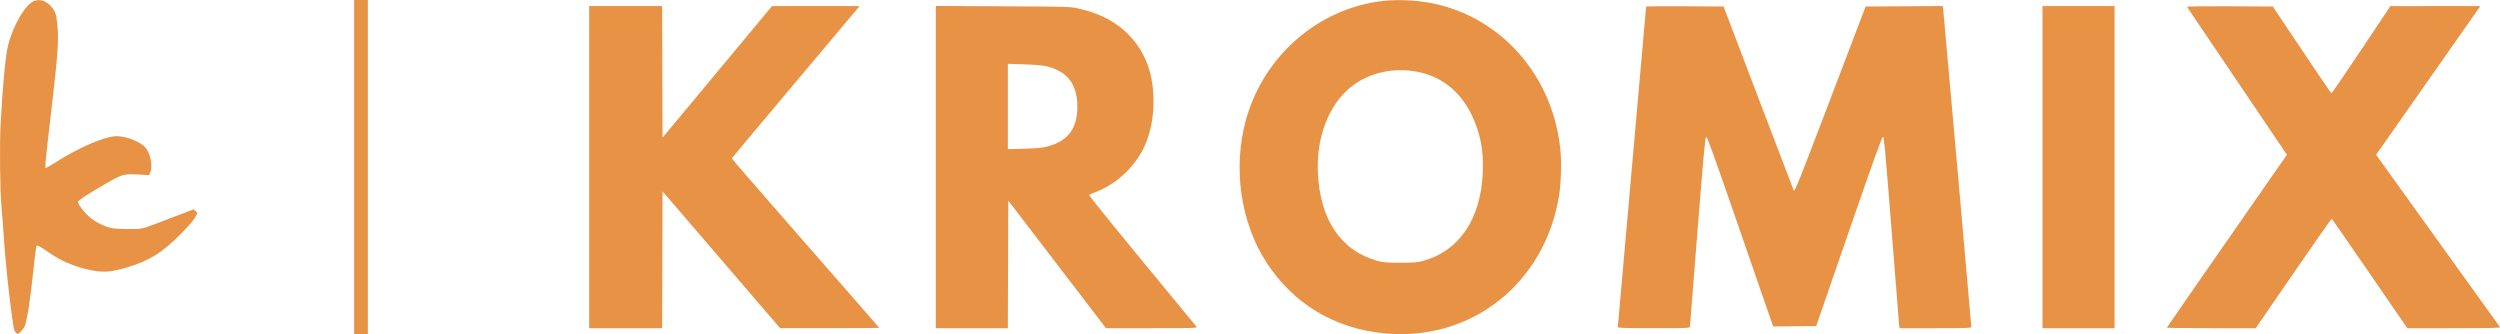 <?xml version="1.0" encoding="UTF-8"?> <svg xmlns="http://www.w3.org/2000/svg" width="329" height="44" viewBox="0 0 329 44" fill="none"><path fill-rule="evenodd" clip-rule="evenodd" d="M4.435 0.158C3.307 0.654 1.791 3.239 1.086 5.868C0.732 7.188 0.356 11.096 0.078 16.352C-0.066 19.077 -0 25.252 0.194 27.177C0.257 27.803 0.411 29.855 0.537 31.735C0.664 33.635 0.994 37.001 1.28 39.312C1.751 43.123 1.815 43.494 2.052 43.736L2.31 44L2.684 43.683C2.89 43.508 3.148 43.158 3.258 42.906C3.553 42.229 3.999 39.348 4.378 35.674C4.562 33.892 4.753 32.394 4.803 32.343C4.914 32.231 5.345 32.466 6.429 33.229C7.885 34.253 9.583 35.003 11.435 35.44C13.452 35.917 14.544 35.858 16.871 35.145C19.723 34.273 21.396 33.217 23.806 30.769C24.881 29.677 25.542 28.908 25.712 28.554L25.972 28.011L25.738 27.775L25.504 27.539L23.042 28.478C18.213 30.321 18.894 30.136 16.91 30.138C15.815 30.138 14.928 30.081 14.539 29.984C13.541 29.736 12.39 29.122 11.646 28.442C10.99 27.842 10.249 26.851 10.249 26.573C10.249 26.398 11.186 25.776 13.467 24.435C16.043 22.921 16.237 22.86 18.125 22.961L19.622 23.041L19.803 22.604C20.121 21.836 19.77 20.137 19.145 19.419C18.389 18.55 16.268 17.795 14.993 17.941C13.41 18.123 10.294 19.491 7.603 21.186C6.799 21.692 6.1 22.106 6.05 22.106C5.884 22.106 5.952 21.37 6.756 14.503C7.612 7.179 7.745 5.328 7.556 3.339C7.42 1.907 7.281 1.483 6.746 0.868C6.066 0.086 5.201 -0.179 4.435 0.158ZM46.603 21.992V43.984H47.506H48.41V21.992V0H47.506H46.603V21.992ZM181.971 0.126C173.564 1.087 166.394 7.265 164.015 15.601C162.197 21.971 163.229 29.274 166.698 34.584C170.229 39.987 175.606 43.22 182.132 43.863C193.558 44.988 203.288 37.34 205.172 25.753C205.426 24.194 205.51 21.392 205.352 19.77C204.447 10.473 198.213 2.927 189.58 0.681C187.258 0.076 184.296 -0.139 181.971 0.126ZM77.538 21.992V43.187H82.335H87.133L87.162 34.184L87.191 25.181L94.925 34.18L102.658 43.179L109.178 43.183C112.764 43.185 115.698 43.164 115.698 43.136C115.698 43.108 111.328 38.099 105.986 32.006C100.644 25.912 96.288 20.887 96.305 20.839C96.322 20.79 99.968 16.434 104.408 11.16C108.848 5.885 112.624 1.395 112.799 1.183L113.118 0.798H107.359H101.6L94.396 9.457L87.191 18.116L87.162 9.457L87.133 0.798H82.335H77.538V21.992ZM123.15 21.986V43.187H127.891H132.632L132.661 34.792L132.69 26.397L139.118 34.792L145.546 43.187H151.579C157.286 43.187 157.604 43.176 157.457 42.989C157.372 42.881 154.135 38.953 150.263 34.26C146.392 29.568 143.267 25.691 143.32 25.645C143.372 25.6 143.669 25.469 143.98 25.356C146.98 24.258 149.543 21.818 150.775 18.887C151.887 16.24 152.121 12.53 151.359 9.597C150.667 6.93 149.058 4.645 146.808 3.134C145.383 2.177 143.946 1.588 141.866 1.11C140.857 0.878 140.495 0.867 131.984 0.827L123.15 0.786V21.986ZM216.631 0.872C216.631 0.914 215.793 10.381 214.768 21.909C213.744 33.437 212.906 42.941 212.906 43.028C212.906 43.161 213.672 43.187 217.647 43.187C222.085 43.187 222.39 43.174 222.396 42.987C222.4 42.877 222.846 37.225 223.387 30.425C224.215 20.013 224.397 18.058 224.54 18.03C224.672 18.004 225.65 20.713 228.817 29.88C231.075 36.415 233.02 42.032 233.14 42.362L233.358 42.963L236.186 42.932L239.013 42.902L243.318 30.453C246.462 21.36 247.668 18.005 247.793 18.005C247.938 18.004 248.104 19.801 248.907 29.997C249.426 36.593 249.877 42.259 249.909 42.588L249.969 43.187H254.695C259.301 43.187 259.421 43.181 259.421 42.965C259.421 42.721 255.859 2.51 255.744 1.452L255.672 0.795L250.594 0.825L245.516 0.855L240.849 13.102C236.694 24.008 236.169 25.319 236.057 25.067C235.988 24.911 233.882 19.4 231.376 12.819L226.821 0.855L221.726 0.825C218.924 0.809 216.631 0.83 216.631 0.872ZM268.791 21.992V43.187H273.533H278.275V21.992V0.798H273.533H268.791V21.992ZM287.806 0.897C287.84 0.953 290.569 4.992 293.869 9.872C297.169 14.752 300.114 19.11 300.413 19.557L300.957 20.37L293.059 31.712C288.716 37.95 285.162 43.084 285.162 43.12C285.162 43.157 287.793 43.187 291.008 43.187H296.855L301.818 35.964C304.549 31.991 306.816 28.761 306.858 28.786C306.899 28.811 309.154 32.061 311.867 36.009L316.801 43.187H322.954C327.862 43.187 329.085 43.158 328.996 43.044C328.934 42.966 325.241 37.831 320.789 31.633L312.695 20.363L313.025 19.896C315.034 17.05 326.042 1.347 326.194 1.111L326.397 0.798L320.485 0.802L314.572 0.805L310.736 6.557C308.627 9.72 306.861 12.295 306.814 12.279C306.766 12.263 305.011 9.686 302.913 6.552L299.099 0.855L293.422 0.825C290.116 0.808 287.77 0.838 287.806 0.897ZM137.647 8.706C140.443 9.342 141.778 11.059 141.778 14.016C141.778 16.917 140.566 18.545 137.862 19.273C137.17 19.459 136.512 19.523 134.807 19.569L132.633 19.629V14.015V8.402L134.75 8.466C136.027 8.504 137.177 8.599 137.647 8.706ZM185.994 9.353C189.396 9.831 192.08 11.842 193.66 15.098C194.797 17.441 195.254 19.761 195.142 22.619C194.9 28.77 192.083 32.988 187.326 34.32C186.548 34.538 186.149 34.571 184.285 34.571C182.419 34.571 182.023 34.538 181.237 34.319C176.446 32.983 173.69 28.872 173.431 22.676C173.262 18.651 174.447 14.948 176.7 12.46C178.927 10 182.38 8.846 185.994 9.353Z" fill="#E89245"></path></svg> 